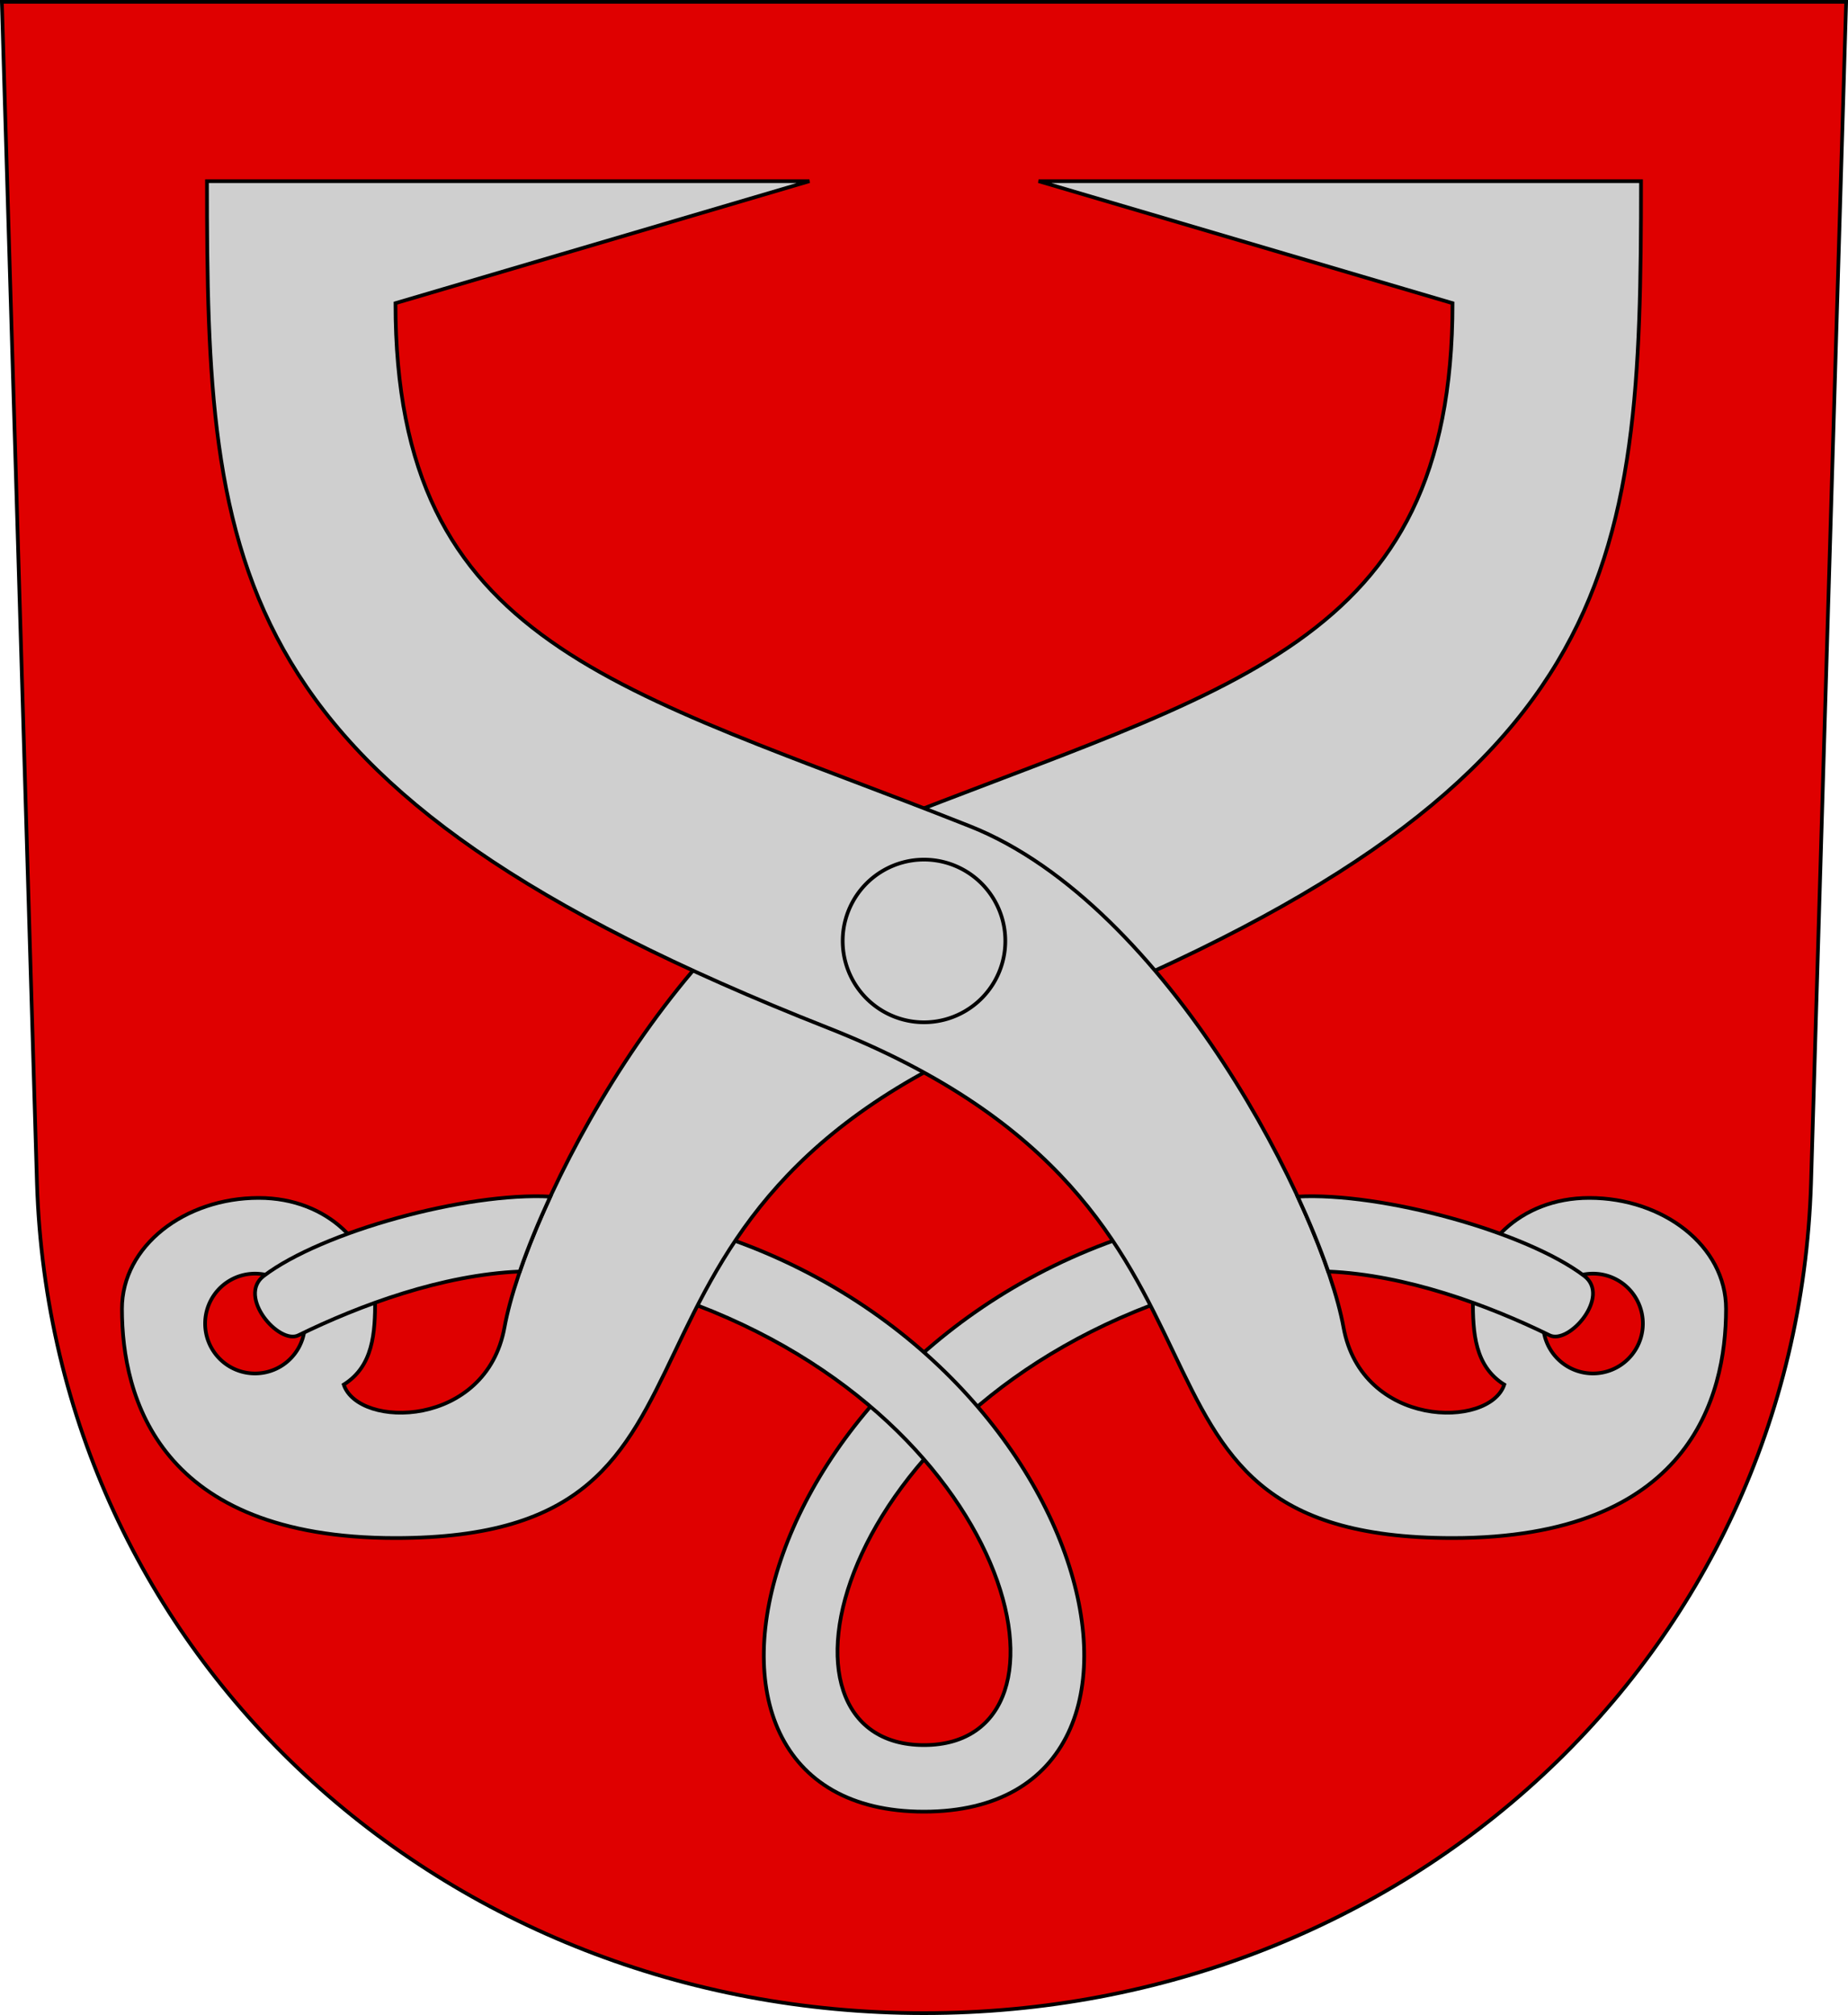 <?xml version="1.0" encoding="UTF-8" standalone="no"?>
<!-- Created with Inkscape (http://www.inkscape.org/) -->
<svg
   xmlns:dc="http://purl.org/dc/elements/1.1/"
   xmlns:cc="http://web.resource.org/cc/"
   xmlns:rdf="http://www.w3.org/1999/02/22-rdf-syntax-ns#"
   xmlns:svg="http://www.w3.org/2000/svg"
   xmlns="http://www.w3.org/2000/svg"
   xmlns:sodipodi="http://sodipodi.sourceforge.net/DTD/sodipodi-0.dtd"
   xmlns:inkscape="http://www.inkscape.org/namespaces/inkscape"
   width="500"
   height="545"
   id="svg1901"
   sodipodi:version="0.32"
   inkscape:version="0.45.1"
   sodipodi:docname="Konnevesi.vaakuna.svg"
   sodipodi:docbase="/"
   version="1.0"
   inkscape:output_extension="org.inkscape.output.svg.inkscape">
  <defs
     id="defs1903" />
  <sodipodi:namedview
     id="base"
     pagecolor="#ffffff"
     bordercolor="#666666"
     borderopacity="1.0"
     inkscape:pageopacity="0.0"
     inkscape:pageshadow="2"
     inkscape:zoom="1"
     inkscape:cx="459.5"
     inkscape:cy="212"
     inkscape:document-units="px"
     inkscape:current-layer="layer1"
     gridtolerance="10000"
     inkscape:window-width="1273"
     inkscape:window-height="969"
     inkscape:window-x="0"
     inkscape:window-y="0"
     width="500px"
     height="545px" />
  <g
     inkscape:label="Taso 1"
     inkscape:groupmode="layer"
     id="layer1"
     style="opacity:1">
    <path
       style="fill:#df0000;fill-rule:evenodd;stroke:#000000;stroke-width:1px;stroke-linecap:butt;stroke-linejoin:miter;stroke-opacity:1;fill-opacity:1"
       d="M 0.5,0.5 L 499.5,0.5 L 490,320 C 486,448 380,544.5 250,544.5 C 120,544.5 14,448 10,320 L 0.5,0.5 z "
       id="path2167"
       sodipodi:nodetypes="ccsccc" />
    <path
       sodipodi:nodetypes="cccs"
       id="path3172"
       d="M 250,472 C 204,472 225,381 320,350 L 320,330 C 205,357 170,490 250,490"
       style="fill:#cfcfcf;fill-rule:evenodd;stroke:#000000;stroke-width:1px;stroke-linecap:butt;stroke-linejoin:miter;stroke-opacity:1;fill-opacity:1" />
    <path
       style="fill:#cfcfcf;fill-rule:evenodd;stroke:#000000;stroke-width:1px;stroke-linecap:butt;stroke-linejoin:miter;stroke-opacity:1;fill-opacity:1"
       d="M 250,472 C 296,472 275,381 180,350 L 180,330 C 295,357 330,490 250,490"
       id="path3170"
       sodipodi:nodetypes="cccs" />
    <path
       style="fill:#cfcfcf;fill-rule:evenodd;stroke:#000000;stroke-width:1px;stroke-linecap:butt;stroke-linejoin:miter;stroke-opacity:1;fill-opacity:1"
       d="M 281,49 L 444,49 C 444,155 439.596,213.568 276,278 C 149.055,327.997 210,416 107,416 C 43,416 33,378 33,354 C 33,337 50,324 70,324 C 89,324 101.5,337.5 101.5,351.5 C 101.5,360.5 101,369.5 93,374.5 C 97,386.5 131.538,386.338 136.5,359 C 142.238,327.382 183.843,244.789 237.5,223.5 C 332.796,185.691 393,175 393,82 L 281,49 z "
       id="path2187"
       sodipodi:nodetypes="ccssssscsscc" />
    <path
       sodipodi:type="arc"
       style="opacity:1;fill:#df0000;fill-opacity:1;fill-rule:evenodd;stroke:#000000;stroke-width:0.907;stroke-linecap:round;stroke-linejoin:miter;stroke-miterlimit:4;stroke-dasharray:none;stroke-opacity:1"
       id="path2191"
       sodipodi:cx="70.75"
       sodipodi:cy="361.25"
       sodipodi:rx="12.25"
       sodipodi:ry="12.25"
       d="M 83 361.25 A 12.25 12.25 0 1 1  58.5,361.25 A 12.25 12.25 0 1 1  83 361.25 z"
       transform="matrix(1.102,0,0,1.102,-8.969,-40.112)" />
    <path
       sodipodi:nodetypes="ccssssscsscc"
       id="path3164"
       d="M 219,49 L 56,49 C 56,155 60.404,213.568 224,278 C 350.945,327.997 290,416 393,416 C 457,416 467,378 467,354 C 467,337 450,324 430,324 C 411,324 398.5,337.5 398.5,351.5 C 398.5,360.5 399,369.5 407,374.5 C 403,386.5 368.462,386.338 363.5,359 C 357.762,327.382 316.157,244.789 262.5,223.5 C 167.204,185.691 107,175 107,82 L 219,49 z "
       style="fill:#cfcfcf;fill-rule:evenodd;stroke:#000000;stroke-width:1px;stroke-linecap:butt;stroke-linejoin:miter;stroke-opacity:1;fill-opacity:1" />
    <path
       transform="matrix(-1.102,0,0,1.102,508.969,-40.112)"
       d="M 83 361.25 A 12.25 12.25 0 1 1  58.5,361.25 A 12.25 12.25 0 1 1  83 361.25 z"
       sodipodi:ry="12.25"
       sodipodi:rx="12.25"
       sodipodi:cy="361.25"
       sodipodi:cx="70.75"
       id="path3166"
       style="opacity:1;fill:#df0000;fill-opacity:1;fill-rule:evenodd;stroke:#000000;stroke-width:0.907;stroke-linecap:round;stroke-linejoin:miter;stroke-miterlimit:4;stroke-dasharray:none;stroke-opacity:1"
       sodipodi:type="arc" />
    <path
       sodipodi:type="arc"
       style="opacity:1;fill:none;fill-opacity:1;fill-rule:evenodd;stroke:#000000;stroke-width:1;stroke-linecap:round;stroke-linejoin:miter;stroke-miterlimit:4;stroke-dasharray:none;stroke-opacity:1"
       id="path3168"
       sodipodi:cx="253"
       sodipodi:cy="256"
       sodipodi:rx="22"
       sodipodi:ry="22"
       d="M 275 256 A 22 22 0 1 1  231,256 A 22 22 0 1 1  275 256 z"
       transform="translate(-3,-1.5)" />
    <path
       style="fill:#cfcfcf;fill-rule:evenodd;stroke:#000000;stroke-width:1px;stroke-linecap:butt;stroke-linejoin:miter;stroke-opacity:1;fill-opacity:1"
       d="M 148.883,323.644 C 145.794,330.35 142.935,337.207 140.619,343.913 C 119.708,344.792 97.464,352.952 80.714,361.169 C 75.468,363.742 64.082,350.632 71.364,345.101 C 87.09,333.157 126.093,322.43 148.883,323.644 z "
       id="path5112"
       sodipodi:nodetypes="ccssc" />
    <path
       sodipodi:nodetypes="ccssc"
       id="path9959"
       d="M 351.117,323.644 C 354.206,330.35 357.065,337.207 359.381,343.913 C 380.293,344.792 402.537,352.952 419.287,361.169 C 424.532,363.742 435.919,350.632 428.636,345.101 C 412.91,333.157 373.907,322.43 351.117,323.644 z "
       style="fill:#cfcfcf;fill-opacity:1;fill-rule:evenodd;stroke:#000000;stroke-width:1px;stroke-linecap:butt;stroke-linejoin:miter;stroke-opacity:1" />
  </g>
</svg>
